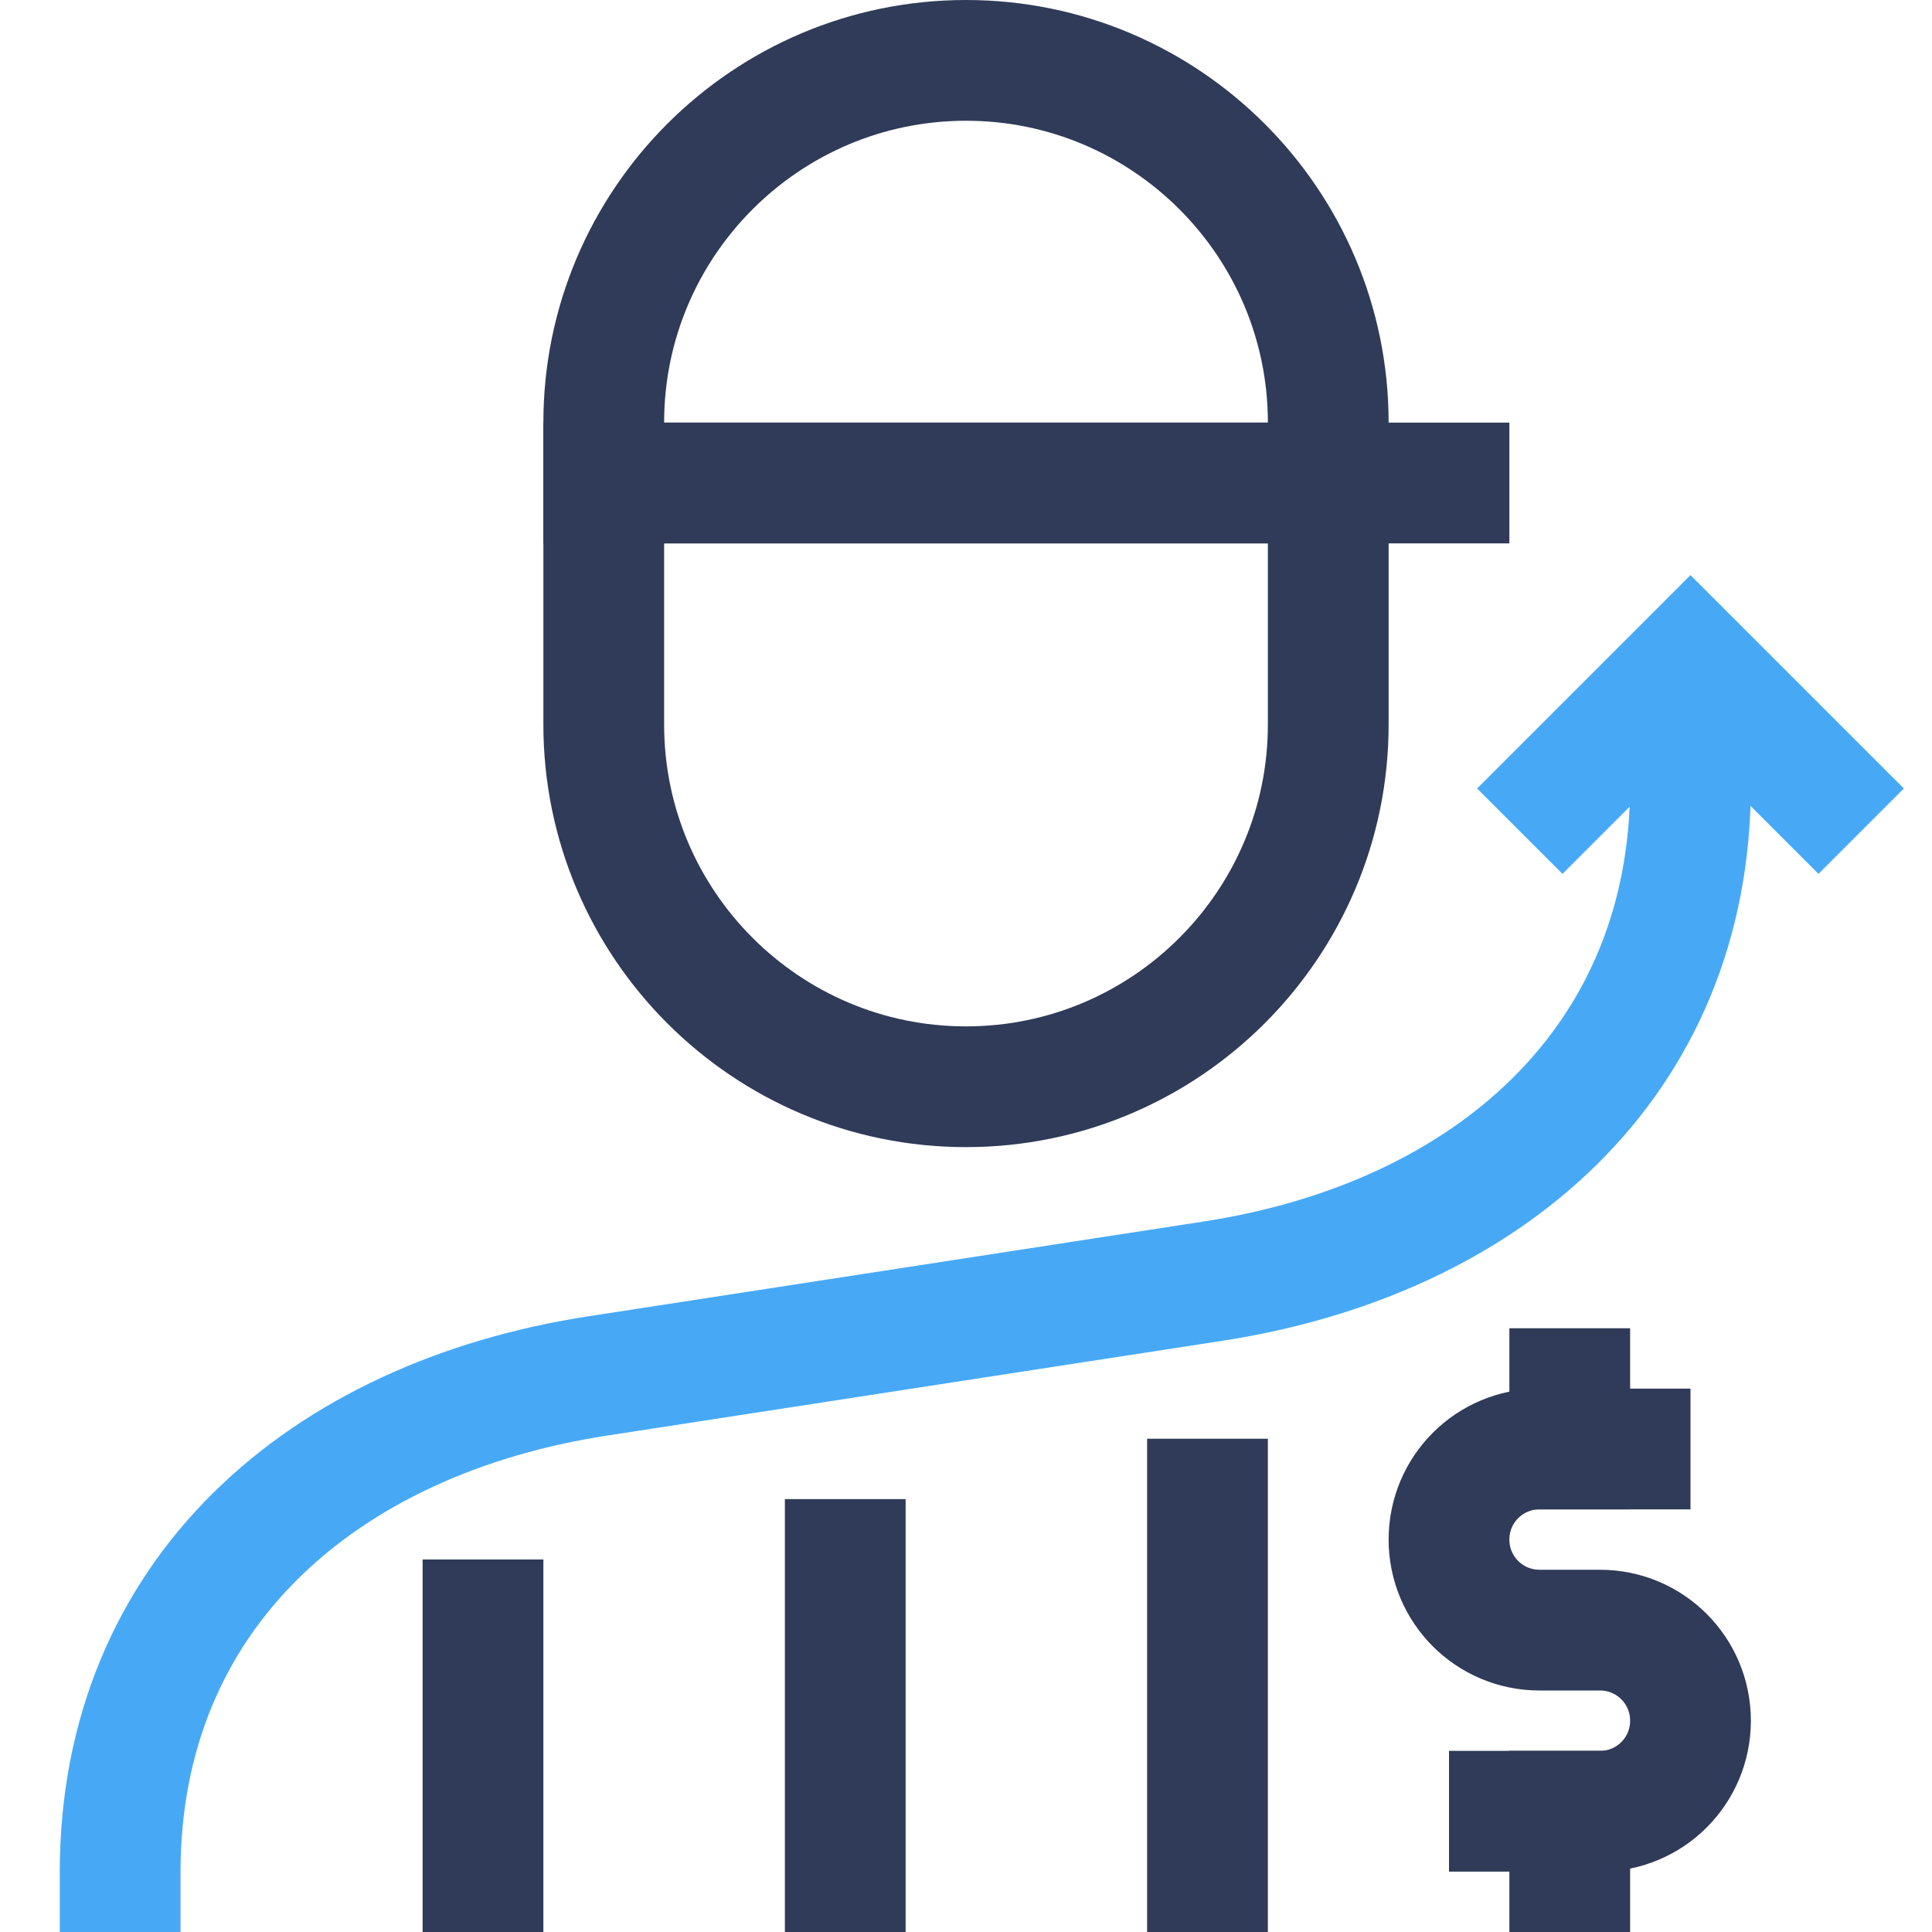 <?xml version="1.0" encoding="UTF-8"?>
<svg id="Color_and_Guide" data-name="Color and Guide" xmlns="http://www.w3.org/2000/svg" viewBox="0 0 32 32">
  <defs>
    <style>
      .cls-1 {
        stroke: #2f3b58;
      }

      .cls-1, .cls-2 {
        fill: none;
        stroke-linecap: square;
        stroke-miterlimit: 10;
        stroke-width: 2px;
      }

      .cls-2 {
        stroke: #47a9f6;
      }
    </style>
  </defs>
  <g>
    <path class="cls-1" d="m16,1h0c3.31,0,6,2.69,6,6v1h-12v-1c0-3.31,2.69-6,6-6Z"/>
    <path class="cls-1" d="m10,8h12v4c0,3.31-2.69,6-6,6h0c-3.31,0-6-2.69-6-6v-4h0Z"/>
    <line class="cls-1" x1="20" y1="24.83" x2="20" y2="31"/>
    <line class="cls-1" x1="14" y1="25.83" x2="14" y2="31"/>
    <line class="cls-1" x1="8" y1="26.83" x2="8" y2="31"/>
    <line class="cls-1" x1="24" y1="8" x2="22" y2="8"/>
    <path class="cls-2" d="m28,13h0c0,4.6-3.36,7.52-7.91,8.22l-10.19,1.57c-4.55.7-7.91,3.61-7.91,8.22h0"/>
    <polyline class="cls-2" points="25.88 13.06 28 10.94 30.12 13.06"/>
  </g>
  <g>
    <line class="cls-1" x1="26" y1="24" x2="26" y2="23"/>
    <path class="cls-1" d="m27,24h-1.5c-.83,0-1.5.67-1.5,1.5h0c0,.83.67,1.5,1.5,1.5h1c.83,0,1.5.67,1.5,1.5h0c0,.83-.67,1.5-1.5,1.5h-1.5"/>
    <line class="cls-1" x1="26" y1="30" x2="26" y2="31"/>
  </g>
</svg>